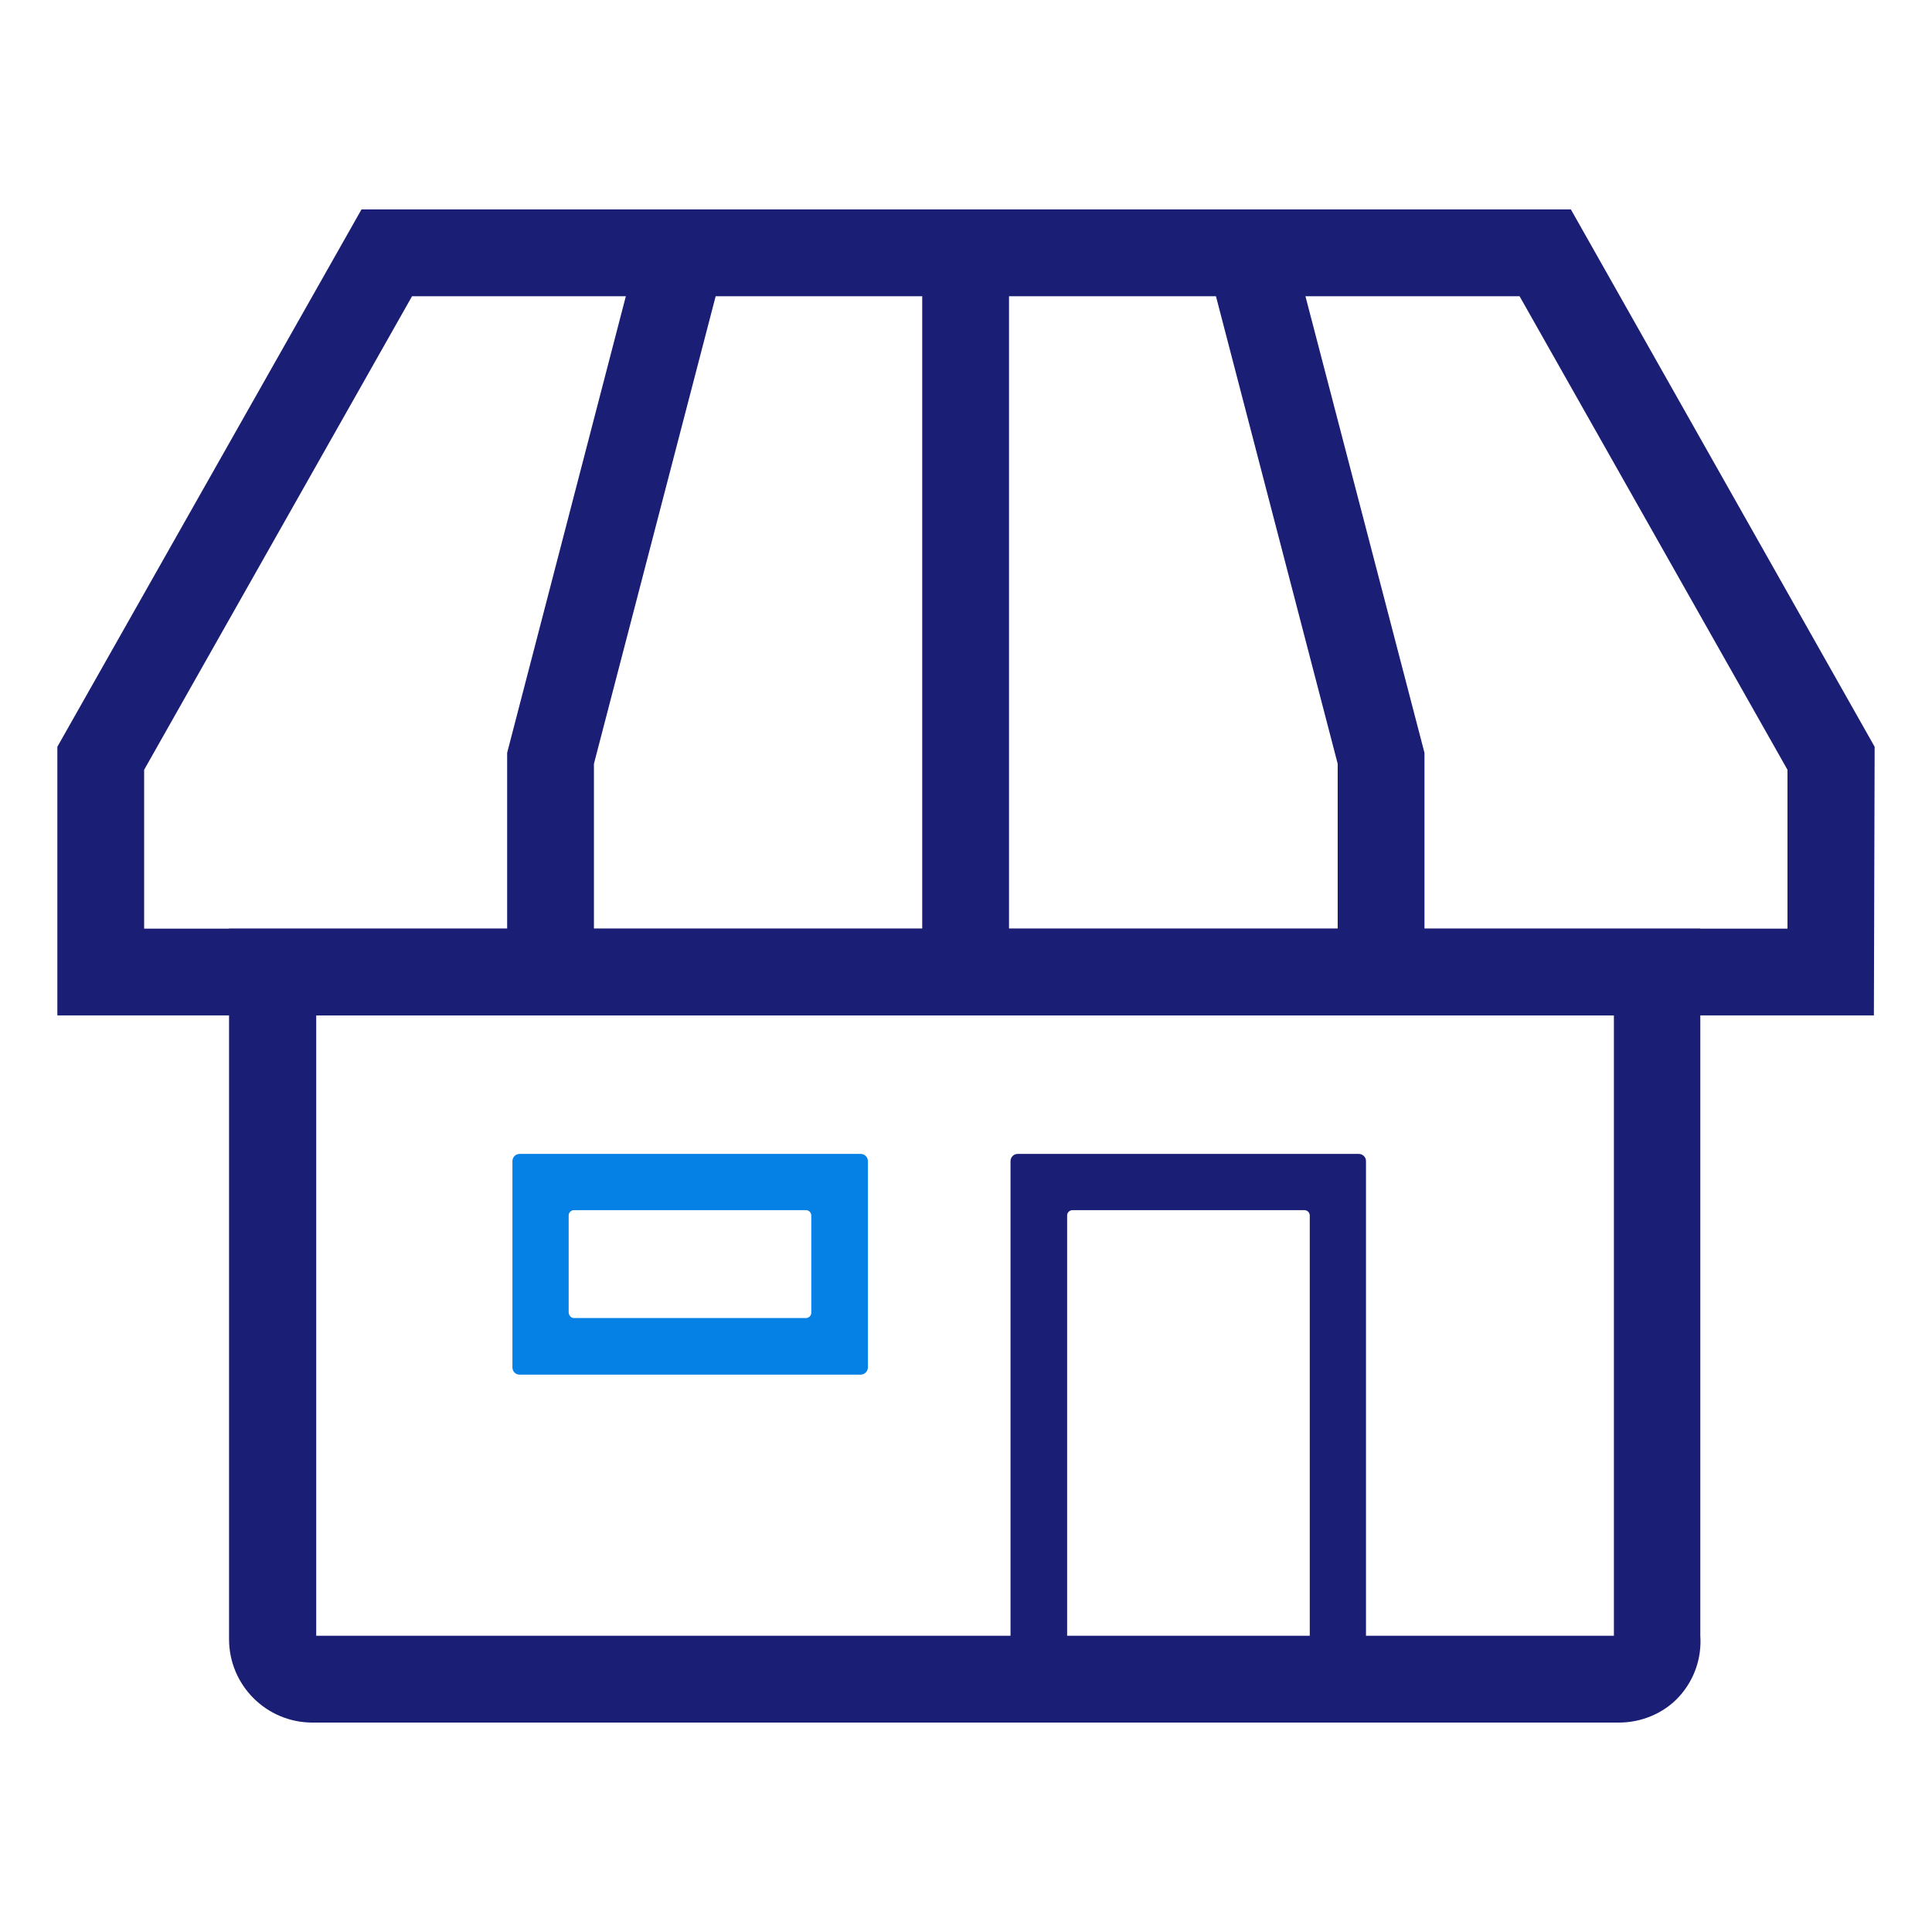 <?xml version="1.0" encoding="utf-8"?>
<!-- Generator: Adobe Illustrator 24.3.0, SVG Export Plug-In . SVG Version: 6.00 Build 0)  -->
<svg version="1.1" id="Layer_2_1_" xmlns="http://www.w3.org/2000/svg" xmlns:xlink="http://www.w3.org/1999/xlink" x="0px" y="0px"
	 viewBox="0 0 512 512" style="enable-background:new 0 0 512 512;" xml:space="preserve">
<style type="text/css">
	.st0{fill:#1A1E75;}
	.st1{fill:#0580E4;}
</style>
<g id="Layer_1_1_">
	<g>
		<path class="st0" d="M360.1,451.6h-90.4c-1,0-1.9-0.8-1.9-1.9V307.7c0-1,0.8-1.9,1.9-1.9h90.4c1,0,1.9,0.8,1.9,1.9v142.1
			C362,450.8,361.2,451.6,360.1,451.6z M284.2,436.6h61.5c0.7,0,1.4-0.6,1.4-1.4V322.1c0-0.7-0.6-1.4-1.4-1.4h-61.5
			c-0.7,0-1.4,0.6-1.4,1.4v113.1C282.8,436,283.4,436.6,284.2,436.6z"/>
	</g>
	<path class="st0" d="M429,456.5H82.8c-12.2,0-22.1-9.9-22.1-22.1V246.1h389.9v187.4c0.4,5.9-1.6,11.7-5.6,16.1
		S435.1,456.5,429,456.5z M83.8,433.5h343.9V269.1H83.8V433.5z"/>
	<path class="st0" d="M496.6,269.1H15.2v-71.2L95.8,55.5h320.5l80.5,142.4L496.6,269.1z M38.2,246.1h435.5V204l-71-125.5H109.2
		L38.2,204V246.1z"/>
	<rect x="244.4" y="67" class="st0" width="23" height="190.6"/>
	<polygon class="st0" points="377.5,257.6 354.5,257.6 354.5,202.4 320,69.9 342.2,64.1 377.5,199.5 	"/>
	<polygon class="st0" points="157.4,257.6 134.4,257.6 134.4,199.5 169.6,64.1 191.9,69.9 157.4,202.4 	"/>
	<g>
		<path class="st1" d="M228.1,364.3h-90.4c-1,0-1.9-0.8-1.9-1.9v-54.7c0-1,0.8-1.9,1.9-1.9h90.4c1,0,1.9,0.8,1.9,1.9v54.7
			C230,363.4,229.1,364.3,228.1,364.3z M152.1,349.3h61.5c0.7,0,1.4-0.6,1.4-1.4v-25.8c0-0.7-0.6-1.4-1.4-1.4h-61.5
			c-0.7,0-1.4,0.6-1.4,1.4v25.8C150.8,348.7,151.4,349.3,152.1,349.3z"/>
	</g>
</g>
</svg>
